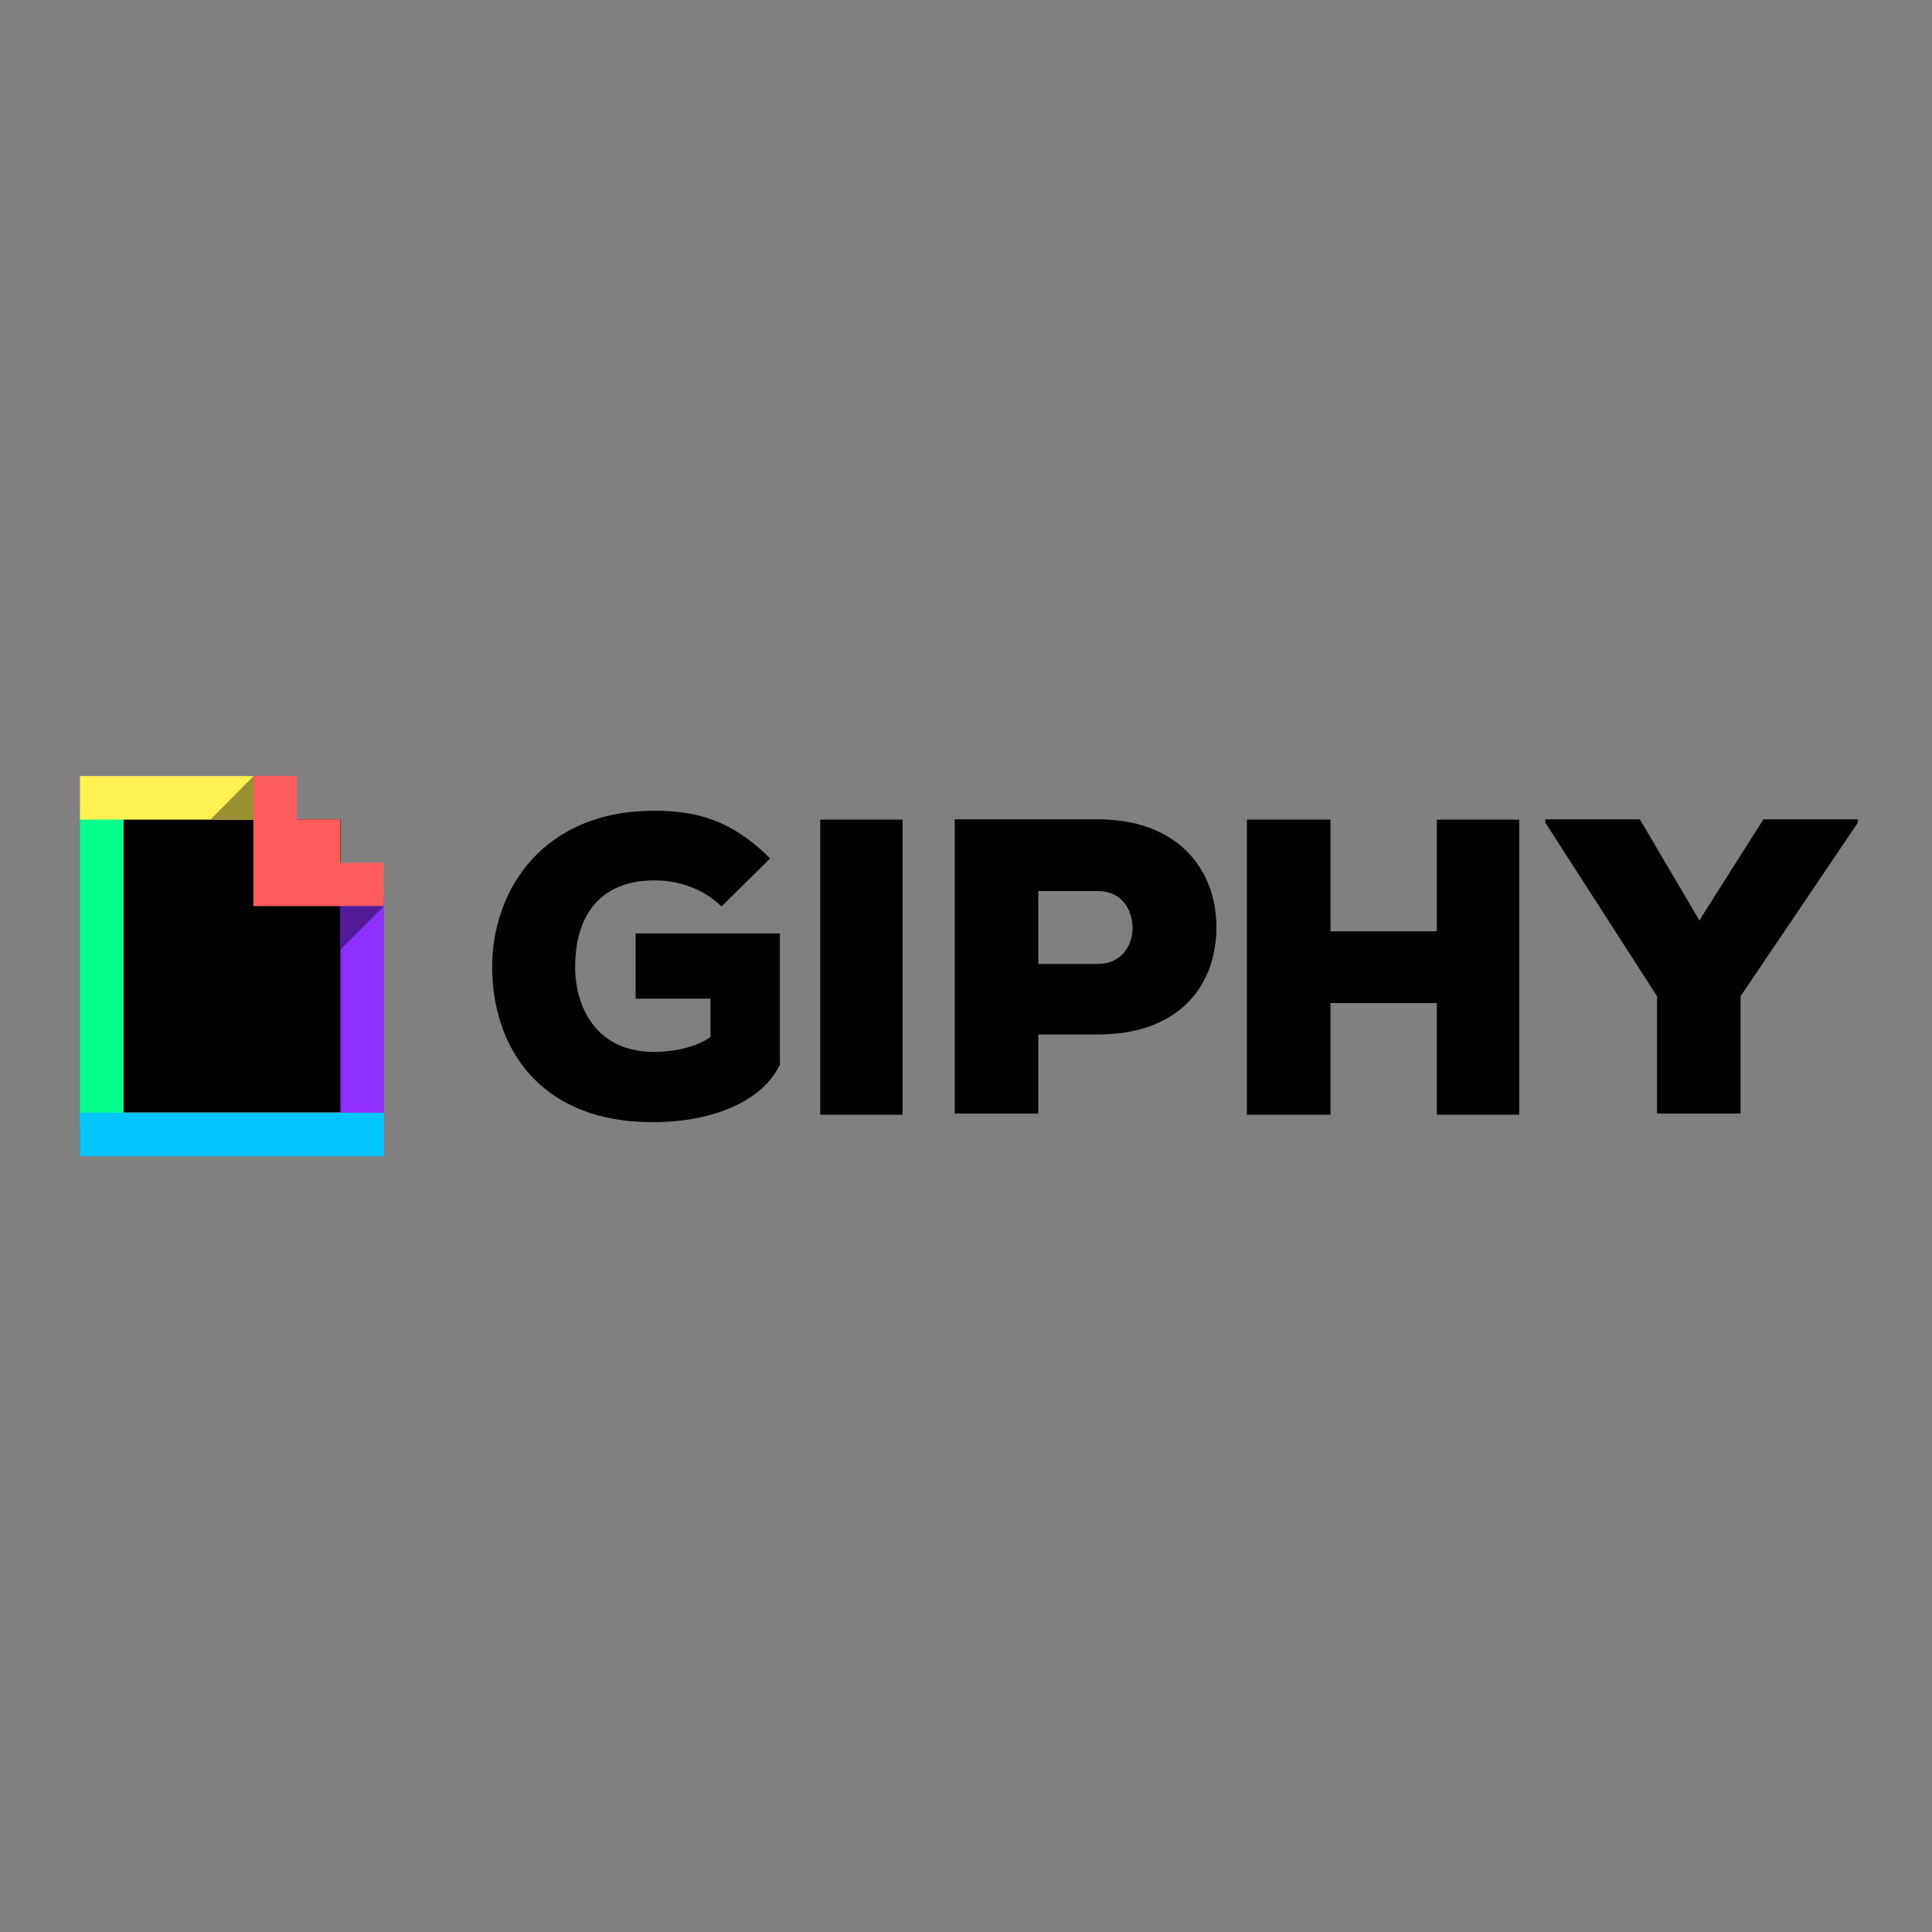 <?xml version="1.0" encoding="utf-8"?>
<!-- Generator: Adobe Illustrator 19.0.0, SVG Export Plug-In . SVG Version: 6.00 Build 0)  -->
<svg version="1.1" id="layer" xmlns="http://www.w3.org/2000/svg" xmlns:xlink="http://www.w3.org/1999/xlink" x="0px" y="0px"
	 viewBox="-153 -46 652 652" style="enable-background:new -153 -46 652 652;" xml:space="preserve">
<rect x="-153" y="-46" width="652" height="652" fill="#808080" stroke="none"/>
<style type="text/css">
	.st0{fill:#04FF8E;}
	.st1{fill:#8E2EFF;}
	.st2{fill:#00C5FF;}
	.st3{fill:#FFF152;}
	.st4{fill:#FF5B5B;}
	.st5{fill:#551C99;}
	.st6{fill:#999131;}
</style>
<path d="M-111.3,230.5h73.3v98.9h-73.3V230.5z"/>
<g>
	<path class="st0" d="M-126,226.9h14.7v106.2H-126V226.9z"/>
	<path class="st1" d="M-38.1,256.2h14.7v76.9h-14.7V256.2z"/>
	<path class="st2" d="M-126,329.5h102.6v14.7H-126V329.5z"/>
	<path class="st3" d="M-126,215.9h58.6v14.7H-126V215.9z"/>
	<path class="st4" d="M-38.1,245.2v-14.7h-14.7v-14.7h-14.7v44h44v-14.7"/>
	<path class="st5" d="M-38.1,274.5v-14.7h14.7"/>
</g>
<path class="st6" d="M-67.4,215.9v14.7H-82"/>
<path d="M90.5,259.9c-7.3-7-16.1-8.8-22.7-8.8c-16.1,0-26.7,9.5-26.7,29.3c0,12.8,6.6,28.6,26.7,28.6c5.1,0,13.6-1.1,19-5.1V291
	H61.5v-22h48.7v44.3c-6.2,12.8-23.4,19.4-42.9,19.4c-39.2,0-54.2-26.4-54.2-52.4s17.2-52.7,54.6-52.7c13.9,0,26,2.9,39.2,16.1
	L90.5,259.9z M123.8,330.2v-99.6h27.8v99.6H123.8z M197.4,303.1v26.7h-28.2v-99.3h48.4c26.7,0,39.9,16.8,39.9,36.3
	c0,20.5-13.2,36.3-39.9,36.3H197.4z M197.4,279.3h20.1c7.7,0,11.7-5.9,11.7-12.1c0-6.6-4-12.5-11.7-12.5h-20.1V279.3z M331.9,330.2
	v-37.7H296v37.7h-28.2v-99.6H296v37.7h35.9v-37.7h27.8v99.6H331.9z M420.5,264.6l21.6-34.1H474v1.1l-39.6,58.6v39.6h-28.2v-39.6
	l-37.7-58.6v-1.1h31.9L420.5,264.6z"/>
</svg>
